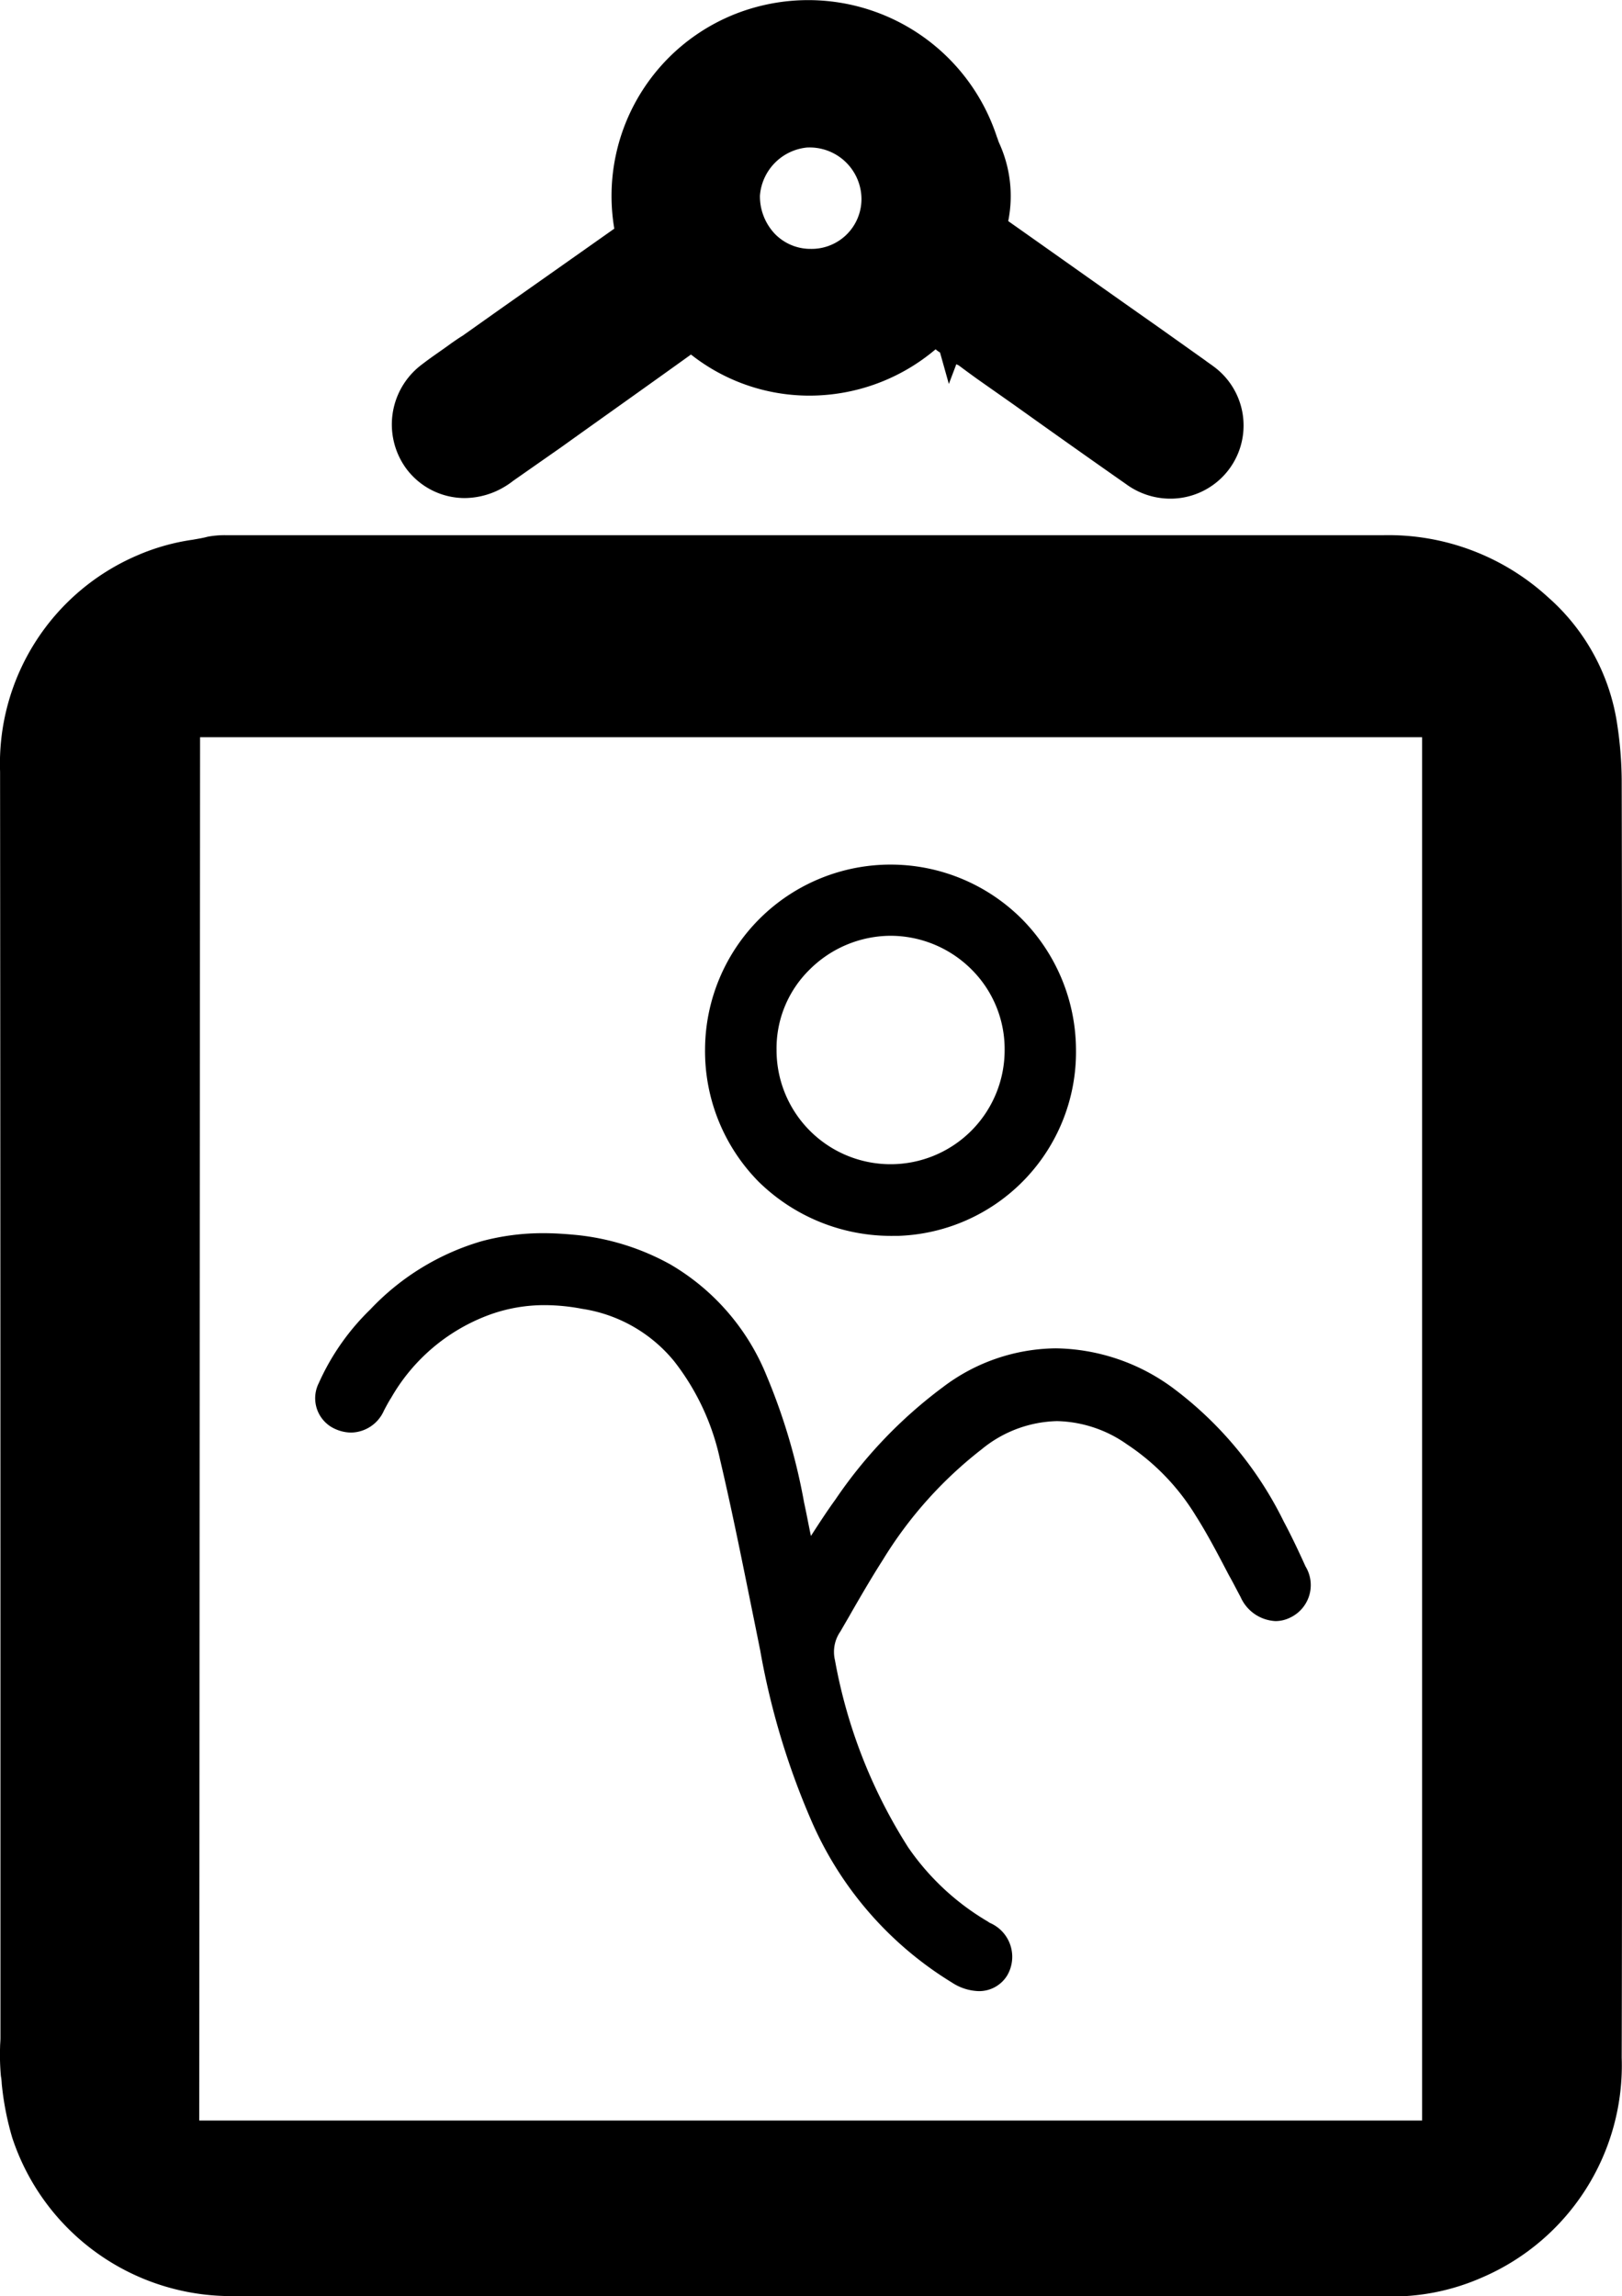 <svg xmlns="http://www.w3.org/2000/svg" width="21.662" height="30.666" viewBox="0 0 21.662 30.666">
  <g id="musée_gras" data-name="musée gras" transform="translate(-409.078 -3709.521)">
    <path id="Union_245" data-name="Union 245" d="M7682.882,21427.523h-7.152a3.078,3.078,0,0,1-2.936-2.117,3.846,3.846,0,0,1-.14-.721.677.677,0,0,0-.011-.1,3.2,3.2,0,0,1-.011-.387c0-.037.005-.08.005-.123v-5.045q0-5.93-.005-11.867a3.026,3.026,0,0,1,1.834-2.889,2.878,2.878,0,0,1,.742-.209c.064-.012.129-.021.193-.039a1.212,1.212,0,0,1,.258-.021H7691.1a3.155,3.155,0,0,1,2.205.828,2.807,2.807,0,0,1,.925,1.705,5.169,5.169,0,0,1,.059.742c.005,2.285.005,4.613.005,6.867v4.092c0,2,0,4.066-.005,6.1a3.082,3.082,0,0,1-1.866,2.936,2.976,2.976,0,0,1-1.3.252Zm-7.077-22.16a2.062,2.062,0,0,0-.543.064,1.718,1.718,0,0,0-1.274,1.7q-.008,3.193-.005,6.389l.005,2.227-.005,1.844c0,2.189,0,4.453.005,6.674a2.909,2.909,0,0,0,.091.711,1.7,1.7,0,0,0,1.543,1.188h6.012c3.554,0,6.668,0,9.513-.006a1.939,1.939,0,0,0,.619-.1,1.7,1.7,0,0,0,1.178-1.656v-17.215a1.815,1.815,0,0,0-.162-.807,1.712,1.712,0,0,0-1.667-1.016c-2.113,0-4.292-.006-6.652-.006C7681.849,21405.357,7679.1,21405.363,7675.8,21405.363Z" transform="translate(-7263.553 -17687.336)"/>
    <path id="Union_244" data-name="Union 244" d="M7682.434,21410.467c-.5-.35-.994-.7-1.488-1.053l-.505-.355c-.081-.059-.161-.117-.242-.178a.244.244,0,0,1-.032-.016l-.1.264-.118-.42a.376.376,0,0,1-.059-.043,2.605,2.605,0,0,1-1.682.619,2.55,2.55,0,0,1-1.585-.549c-.575.414-1.161.828-1.73,1.236l-.645.451a1,1,0,0,1-.1.07,1.048,1.048,0,0,1-.554.16.973.973,0,0,1-.784-.408,1,1,0,0,1,.226-1.381c.129-.1.263-.187.387-.279.048-.033.1-.07.15-.1l.532-.377c.489-.344.994-.7,1.494-1.053a2.613,2.613,0,0,1,1.983-2.982,2.651,2.651,0,0,1,3.127,1.758c.011.025.016.047.027.074a1.7,1.7,0,0,1,.124,1.049c.671.473,1.343.951,2,1.412l.629.447c.032.025.075.053.124.09a.977.977,0,0,1-.591,1.758A1,1,0,0,1,7682.434,21410.467Zm-4.89-3.854a.728.728,0,0,0,.2.512.662.662,0,0,0,.462.2h.011a.666.666,0,0,0,.683-.666v-.006a.692.692,0,0,0-.72-.682h-.005A.7.7,0,0,0,7677.544,21406.613Z" transform="translate(-7258.317 -17694.48)"/>
    <path id="Union_243" data-name="Union 243" d="M7681.134,21414.014a4.74,4.74,0,0,1-1.875-2.16,10.105,10.105,0,0,1-.683-2.273l-.064-.318c-.15-.736-.3-1.5-.473-2.234a3.226,3.226,0,0,0-.613-1.312,1.968,1.968,0,0,0-1.23-.7,2.672,2.672,0,0,0-.5-.049,2.145,2.145,0,0,0-.72.123,2.507,2.507,0,0,0-1.328,1.113c-.032.049-.059.1-.091.16l-.016.033a.488.488,0,0,1-.43.273.526.526,0,0,1-.2-.043.449.449,0,0,1-.231-.617,3.172,3.172,0,0,1,.688-.984,3.328,3.328,0,0,1,1.488-.912,3.158,3.158,0,0,1,.828-.107c.14,0,.291.01.446.025a3.262,3.262,0,0,1,1.247.393,3.043,3.043,0,0,1,1.285,1.488,8.061,8.061,0,0,1,.5,1.693c.032.145.059.295.091.445.107-.166.215-.332.328-.488a6.2,6.2,0,0,1,1.435-1.5,2.529,2.529,0,0,1,1.51-.518,2.693,2.693,0,0,1,1.558.527,4.935,4.935,0,0,1,1.483,1.785c.107.2.209.418.291.6a.48.48,0,0,1-.2.682.444.444,0,0,1-.2.049.539.539,0,0,1-.467-.322c-.054-.1-.1-.193-.156-.291-.14-.268-.285-.547-.446-.8a3.036,3.036,0,0,0-.914-.947,1.679,1.679,0,0,0-.935-.311,1.641,1.641,0,0,0-1.005.375,5.5,5.5,0,0,0-1.322,1.479c-.145.227-.285.467-.419.7-.048.086-.1.172-.145.252a.477.477,0,0,0-.075.387,6.929,6.929,0,0,0,.978,2.5,3.345,3.345,0,0,0,1.059.988c.011.006.022.016.033.021a.493.493,0,0,1,.231.7.439.439,0,0,1-.382.211A.688.688,0,0,1,7681.134,21414.014Z" transform="translate(-7259.345 -17678.016)"/>
    <path id="Union_242" data-name="Union 242" d="M7675.15,21408.959a2.526,2.526,0,0,1-1.805-.725,2.484,2.484,0,0,1-.714-1.773,2.478,2.478,0,0,1,4.229-1.736,2.494,2.494,0,0,1,.725,1.746,2.457,2.457,0,0,1-2.375,2.488Zm-1.128-3.551a1.472,1.472,0,0,0-.436,1.068,1.523,1.523,0,0,0,3.046.006,1.5,1.5,0,0,0-.435-1.074,1.533,1.533,0,0,0-1.091-.457h-.005A1.542,1.542,0,0,0,7674.022,21405.408Z" transform="translate(-7254.137 -17682.932)"/>
    <path id="Union_241" data-name="Union 241" d="M7682.444,21425.795h-8.856a.874.874,0,0,1-.957-.979v-19.848a.86.86,0,0,1,.968-.969h17.7a.862.862,0,0,1,.968.975v19.846a.876.876,0,0,1-.962.975Zm-8.163-1.674h16.331v-18.475h-16.32Z" transform="translate(-7262.542 -17686.279)"/>
  </g>
</svg>
